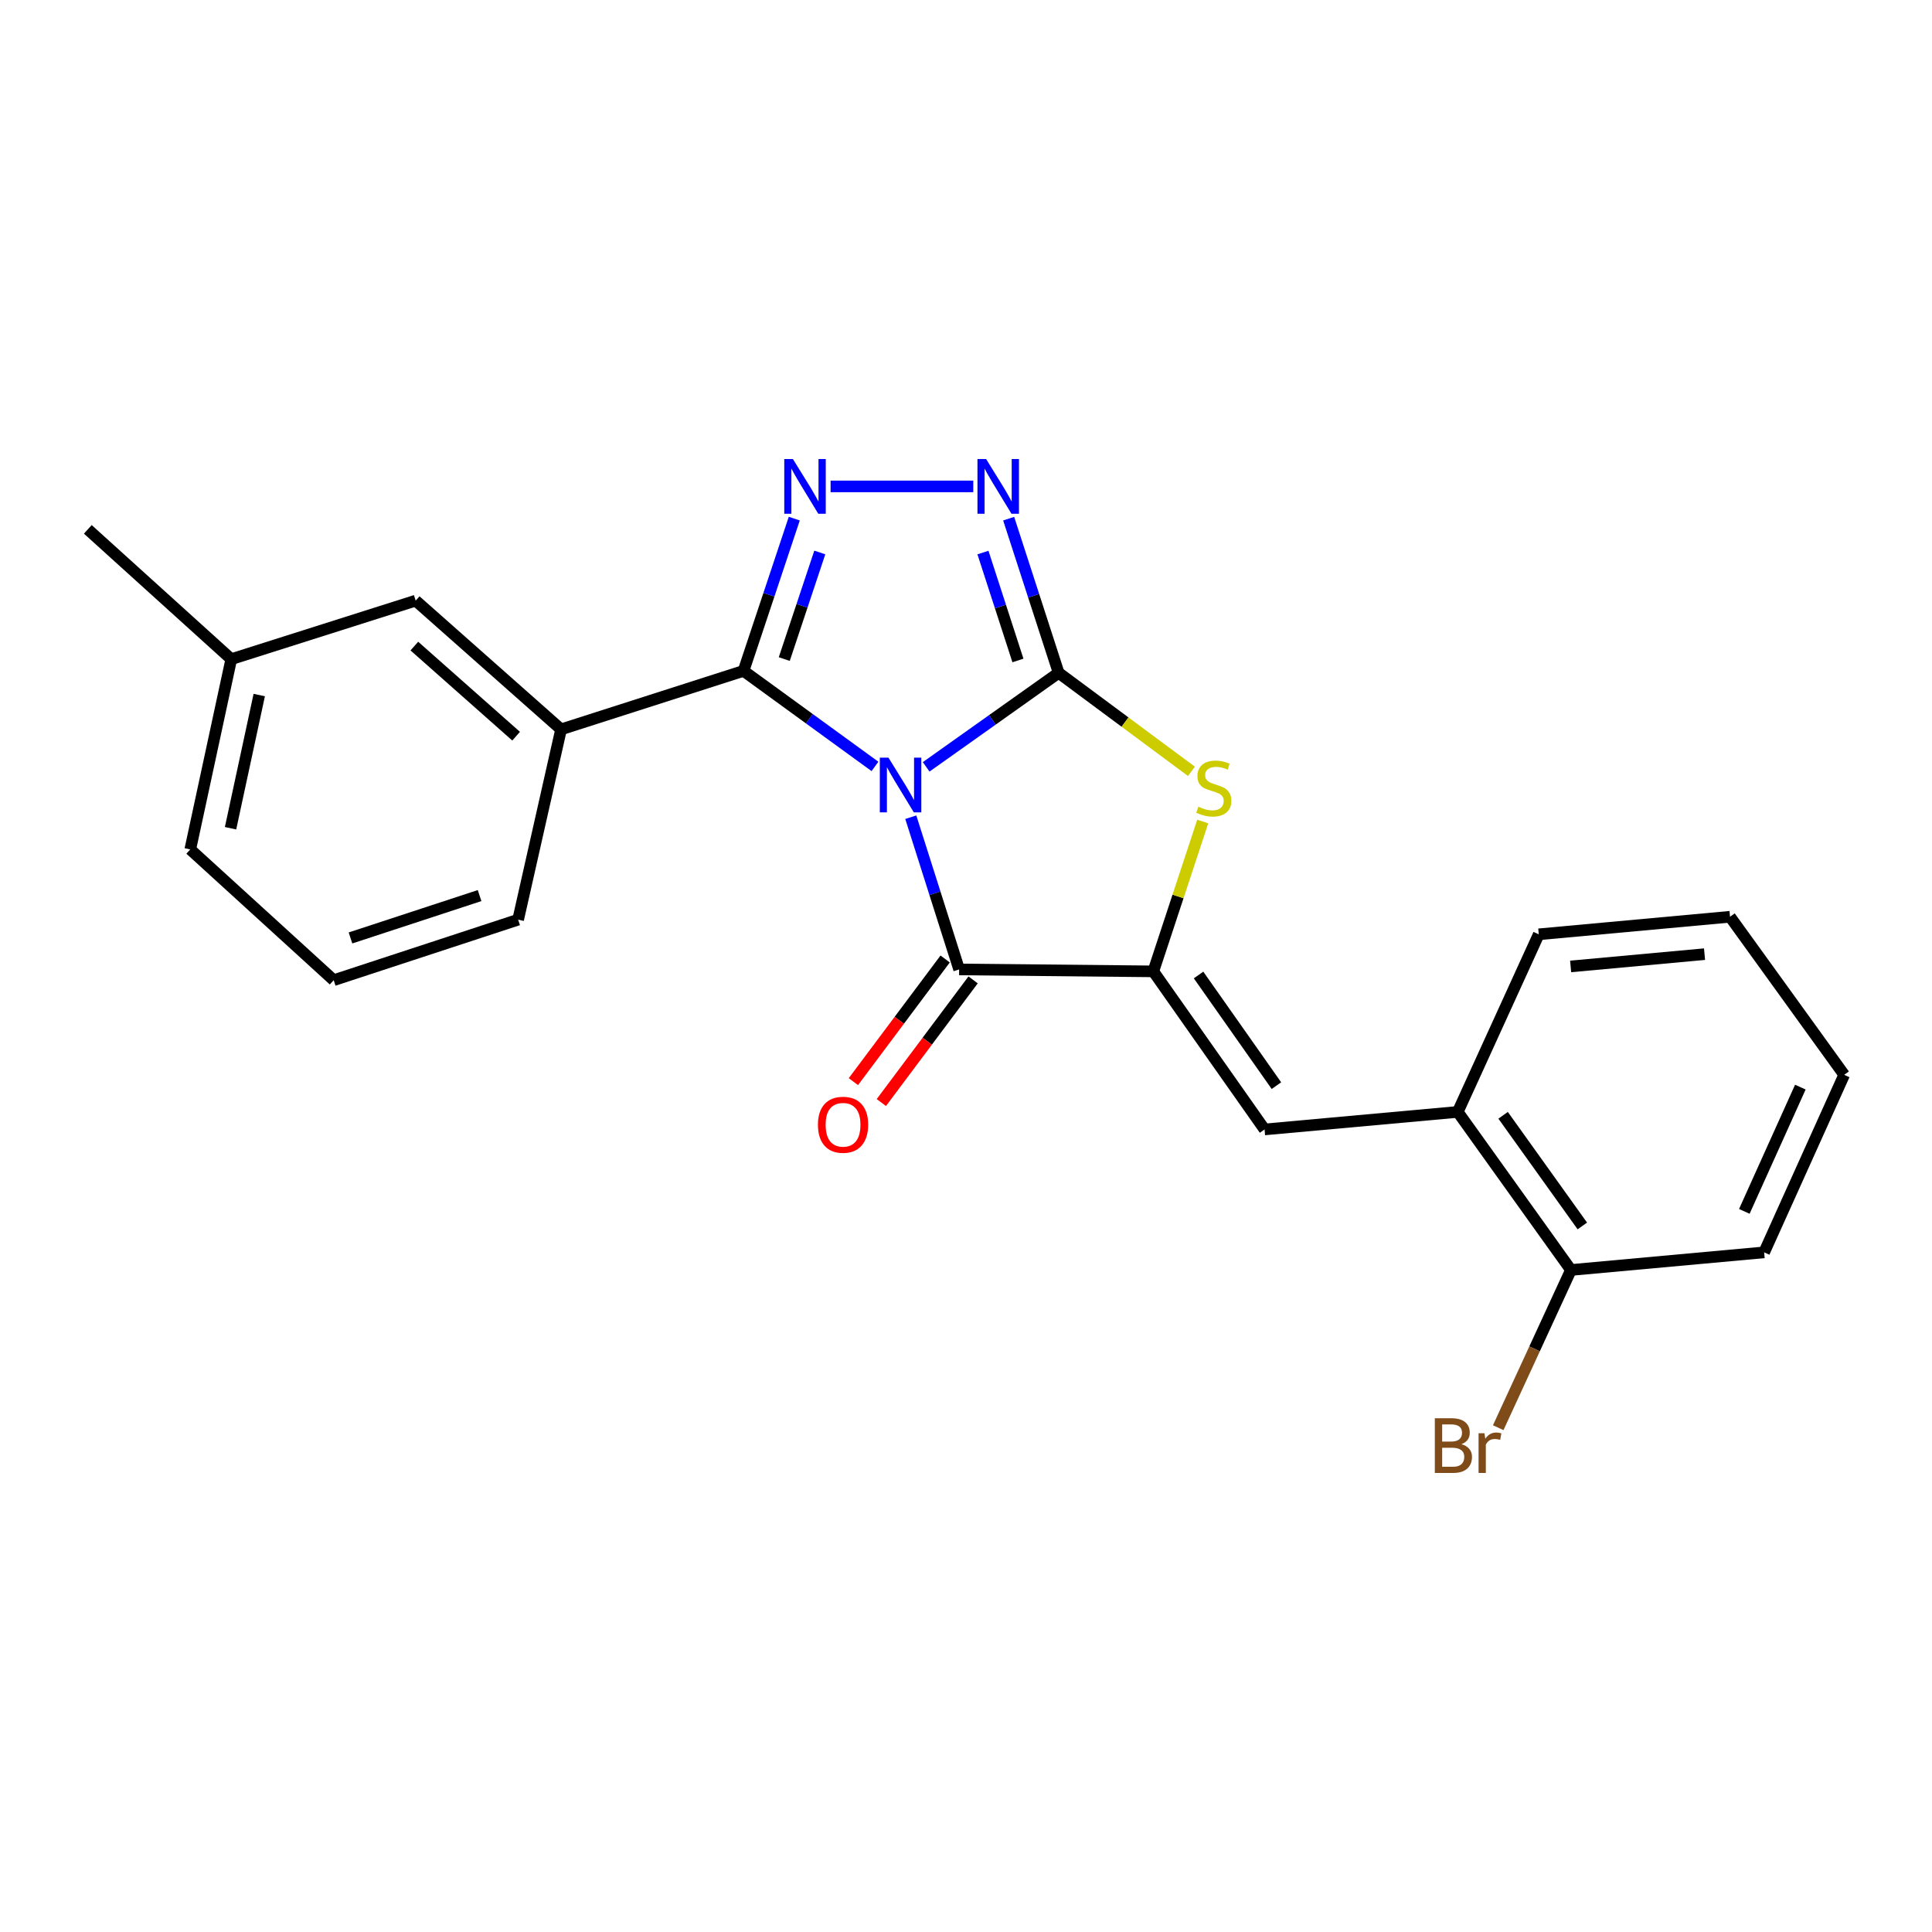 <?xml version='1.0' encoding='iso-8859-1'?>
<svg version='1.1' baseProfile='full'
              xmlns='http://www.w3.org/2000/svg'
                      xmlns:rdkit='http://www.rdkit.org/xml'
                      xmlns:xlink='http://www.w3.org/1999/xlink'
                  xml:space='preserve'
width='1000px' height='1000px' viewBox='0 0 1000 1000'>
<!-- END OF HEADER -->
<rect style='opacity:1.0;fill:#FFFFFF;stroke:none' width='1000' height='1000' x='0' y='0'> </rect>
<path class='bond-0' d='M 479.38,396.924 L 513.666,372.591' style='fill:none;fill-rule:evenodd;stroke:#0000FF;stroke-width:6px;stroke-linecap:butt;stroke-linejoin:miter;stroke-opacity:1' />
<path class='bond-0' d='M 513.666,372.591 L 547.951,348.257' style='fill:none;fill-rule:evenodd;stroke:#000000;stroke-width:6px;stroke-linecap:butt;stroke-linejoin:miter;stroke-opacity:1' />
<path class='bond-1' d='M 452.88,396.693 L 418.868,371.968' style='fill:none;fill-rule:evenodd;stroke:#0000FF;stroke-width:6px;stroke-linecap:butt;stroke-linejoin:miter;stroke-opacity:1' />
<path class='bond-1' d='M 418.868,371.968 L 384.855,347.243' style='fill:none;fill-rule:evenodd;stroke:#000000;stroke-width:6px;stroke-linecap:butt;stroke-linejoin:miter;stroke-opacity:1' />
<path class='bond-2' d='M 471.424,422.99 L 483.936,462.383' style='fill:none;fill-rule:evenodd;stroke:#0000FF;stroke-width:6px;stroke-linecap:butt;stroke-linejoin:miter;stroke-opacity:1' />
<path class='bond-2' d='M 483.936,462.383 L 496.447,501.777' style='fill:none;fill-rule:evenodd;stroke:#000000;stroke-width:6px;stroke-linecap:butt;stroke-linejoin:miter;stroke-opacity:1' />
<path class='bond-5' d='M 547.951,348.257 L 535.018,308.358' style='fill:none;fill-rule:evenodd;stroke:#000000;stroke-width:6px;stroke-linecap:butt;stroke-linejoin:miter;stroke-opacity:1' />
<path class='bond-5' d='M 535.018,308.358 L 522.085,268.459' style='fill:none;fill-rule:evenodd;stroke:#0000FF;stroke-width:6px;stroke-linecap:butt;stroke-linejoin:miter;stroke-opacity:1' />
<path class='bond-5' d='M 526.883,341.859 L 517.83,313.93' style='fill:none;fill-rule:evenodd;stroke:#000000;stroke-width:6px;stroke-linecap:butt;stroke-linejoin:miter;stroke-opacity:1' />
<path class='bond-5' d='M 517.83,313.93 L 508.777,286' style='fill:none;fill-rule:evenodd;stroke:#0000FF;stroke-width:6px;stroke-linecap:butt;stroke-linejoin:miter;stroke-opacity:1' />
<path class='bond-6' d='M 547.951,348.257 L 582.318,373.75' style='fill:none;fill-rule:evenodd;stroke:#000000;stroke-width:6px;stroke-linecap:butt;stroke-linejoin:miter;stroke-opacity:1' />
<path class='bond-6' d='M 582.318,373.75 L 616.684,399.242' style='fill:none;fill-rule:evenodd;stroke:#CCCC00;stroke-width:6px;stroke-linecap:butt;stroke-linejoin:miter;stroke-opacity:1' />
<path class='bond-4' d='M 384.855,347.243 L 397.987,307.841' style='fill:none;fill-rule:evenodd;stroke:#000000;stroke-width:6px;stroke-linecap:butt;stroke-linejoin:miter;stroke-opacity:1' />
<path class='bond-4' d='M 397.987,307.841 L 411.118,268.439' style='fill:none;fill-rule:evenodd;stroke:#0000FF;stroke-width:6px;stroke-linecap:butt;stroke-linejoin:miter;stroke-opacity:1' />
<path class='bond-4' d='M 405.936,341.135 L 415.128,313.554' style='fill:none;fill-rule:evenodd;stroke:#000000;stroke-width:6px;stroke-linecap:butt;stroke-linejoin:miter;stroke-opacity:1' />
<path class='bond-4' d='M 415.128,313.554 L 424.32,285.972' style='fill:none;fill-rule:evenodd;stroke:#0000FF;stroke-width:6px;stroke-linecap:butt;stroke-linejoin:miter;stroke-opacity:1' />
<path class='bond-8' d='M 384.855,347.243 L 290.409,377.518' style='fill:none;fill-rule:evenodd;stroke:#000000;stroke-width:6px;stroke-linecap:butt;stroke-linejoin:miter;stroke-opacity:1' />
<path class='bond-3' d='M 496.447,501.777 L 596.956,502.78' style='fill:none;fill-rule:evenodd;stroke:#000000;stroke-width:6px;stroke-linecap:butt;stroke-linejoin:miter;stroke-opacity:1' />
<path class='bond-10' d='M 489.213,496.365 L 465.464,528.108' style='fill:none;fill-rule:evenodd;stroke:#000000;stroke-width:6px;stroke-linecap:butt;stroke-linejoin:miter;stroke-opacity:1' />
<path class='bond-10' d='M 465.464,528.108 L 441.716,559.85' style='fill:none;fill-rule:evenodd;stroke:#FF0000;stroke-width:6px;stroke-linecap:butt;stroke-linejoin:miter;stroke-opacity:1' />
<path class='bond-10' d='M 503.68,507.189 L 479.932,538.931' style='fill:none;fill-rule:evenodd;stroke:#000000;stroke-width:6px;stroke-linecap:butt;stroke-linejoin:miter;stroke-opacity:1' />
<path class='bond-10' d='M 479.932,538.931 L 456.183,570.674' style='fill:none;fill-rule:evenodd;stroke:#FF0000;stroke-width:6px;stroke-linecap:butt;stroke-linejoin:miter;stroke-opacity:1' />
<path class='bond-7' d='M 596.956,502.78 L 654.533,584.599' style='fill:none;fill-rule:evenodd;stroke:#000000;stroke-width:6px;stroke-linecap:butt;stroke-linejoin:miter;stroke-opacity:1' />
<path class='bond-7' d='M 620.369,504.655 L 660.673,561.928' style='fill:none;fill-rule:evenodd;stroke:#000000;stroke-width:6px;stroke-linecap:butt;stroke-linejoin:miter;stroke-opacity:1' />
<path class='bond-23' d='M 596.956,502.78 L 609.745,463.996' style='fill:none;fill-rule:evenodd;stroke:#000000;stroke-width:6px;stroke-linecap:butt;stroke-linejoin:miter;stroke-opacity:1' />
<path class='bond-23' d='M 609.745,463.996 L 622.533,425.212' style='fill:none;fill-rule:evenodd;stroke:#CCCC00;stroke-width:6px;stroke-linecap:butt;stroke-linejoin:miter;stroke-opacity:1' />
<path class='bond-24' d='M 429.915,251.763 L 503.764,251.763' style='fill:none;fill-rule:evenodd;stroke:#0000FF;stroke-width:6px;stroke-linecap:butt;stroke-linejoin:miter;stroke-opacity:1' />
<path class='bond-9' d='M 654.533,584.599 L 754.531,575.525' style='fill:none;fill-rule:evenodd;stroke:#000000;stroke-width:6px;stroke-linecap:butt;stroke-linejoin:miter;stroke-opacity:1' />
<path class='bond-11' d='M 290.409,377.518 L 215.155,310.886' style='fill:none;fill-rule:evenodd;stroke:#000000;stroke-width:6px;stroke-linecap:butt;stroke-linejoin:miter;stroke-opacity:1' />
<path class='bond-11' d='M 267.143,381.051 L 214.465,334.409' style='fill:none;fill-rule:evenodd;stroke:#000000;stroke-width:6px;stroke-linecap:butt;stroke-linejoin:miter;stroke-opacity:1' />
<path class='bond-15' d='M 290.409,377.518 L 268.185,476.019' style='fill:none;fill-rule:evenodd;stroke:#000000;stroke-width:6px;stroke-linecap:butt;stroke-linejoin:miter;stroke-opacity:1' />
<path class='bond-12' d='M 754.531,575.525 L 813.112,657.344' style='fill:none;fill-rule:evenodd;stroke:#000000;stroke-width:6px;stroke-linecap:butt;stroke-linejoin:miter;stroke-opacity:1' />
<path class='bond-12' d='M 778.009,577.279 L 819.015,634.553' style='fill:none;fill-rule:evenodd;stroke:#000000;stroke-width:6px;stroke-linecap:butt;stroke-linejoin:miter;stroke-opacity:1' />
<path class='bond-17' d='M 754.531,575.525 L 796.459,483.598' style='fill:none;fill-rule:evenodd;stroke:#000000;stroke-width:6px;stroke-linecap:butt;stroke-linejoin:miter;stroke-opacity:1' />
<path class='bond-14' d='M 215.155,310.886 L 119.705,341.181' style='fill:none;fill-rule:evenodd;stroke:#000000;stroke-width:6px;stroke-linecap:butt;stroke-linejoin:miter;stroke-opacity:1' />
<path class='bond-13' d='M 813.112,657.344 L 794.293,698.159' style='fill:none;fill-rule:evenodd;stroke:#000000;stroke-width:6px;stroke-linecap:butt;stroke-linejoin:miter;stroke-opacity:1' />
<path class='bond-13' d='M 794.293,698.159 L 775.474,738.975' style='fill:none;fill-rule:evenodd;stroke:#7F4C19;stroke-width:6px;stroke-linecap:butt;stroke-linejoin:miter;stroke-opacity:1' />
<path class='bond-18' d='M 813.112,657.344 L 913.119,648.219' style='fill:none;fill-rule:evenodd;stroke:#000000;stroke-width:6px;stroke-linecap:butt;stroke-linejoin:miter;stroke-opacity:1' />
<path class='bond-20' d='M 119.705,341.181 L 45.455,273.997' style='fill:none;fill-rule:evenodd;stroke:#000000;stroke-width:6px;stroke-linecap:butt;stroke-linejoin:miter;stroke-opacity:1' />
<path class='bond-25' d='M 119.705,341.181 L 98.485,439.662' style='fill:none;fill-rule:evenodd;stroke:#000000;stroke-width:6px;stroke-linecap:butt;stroke-linejoin:miter;stroke-opacity:1' />
<path class='bond-25' d='M 134.185,359.759 L 119.331,428.696' style='fill:none;fill-rule:evenodd;stroke:#000000;stroke-width:6px;stroke-linecap:butt;stroke-linejoin:miter;stroke-opacity:1' />
<path class='bond-16' d='M 268.185,476.019 L 172.725,507.348' style='fill:none;fill-rule:evenodd;stroke:#000000;stroke-width:6px;stroke-linecap:butt;stroke-linejoin:miter;stroke-opacity:1' />
<path class='bond-16' d='M 248.232,463.551 L 181.41,485.481' style='fill:none;fill-rule:evenodd;stroke:#000000;stroke-width:6px;stroke-linecap:butt;stroke-linejoin:miter;stroke-opacity:1' />
<path class='bond-19' d='M 172.725,507.348 L 98.485,439.662' style='fill:none;fill-rule:evenodd;stroke:#000000;stroke-width:6px;stroke-linecap:butt;stroke-linejoin:miter;stroke-opacity:1' />
<path class='bond-21' d='M 796.459,483.598 L 895.462,474.514' style='fill:none;fill-rule:evenodd;stroke:#000000;stroke-width:6px;stroke-linecap:butt;stroke-linejoin:miter;stroke-opacity:1' />
<path class='bond-21' d='M 812.96,500.228 L 882.263,493.869' style='fill:none;fill-rule:evenodd;stroke:#000000;stroke-width:6px;stroke-linecap:butt;stroke-linejoin:miter;stroke-opacity:1' />
<path class='bond-26' d='M 913.119,648.219 L 954.545,556.333' style='fill:none;fill-rule:evenodd;stroke:#000000;stroke-width:6px;stroke-linecap:butt;stroke-linejoin:miter;stroke-opacity:1' />
<path class='bond-26' d='M 902.861,627.01 L 931.86,562.69' style='fill:none;fill-rule:evenodd;stroke:#000000;stroke-width:6px;stroke-linecap:butt;stroke-linejoin:miter;stroke-opacity:1' />
<path class='bond-22' d='M 895.462,474.514 L 954.545,556.333' style='fill:none;fill-rule:evenodd;stroke:#000000;stroke-width:6px;stroke-linecap:butt;stroke-linejoin:miter;stroke-opacity:1' />
<path  class='atom-0' d='M 459.872 392.166
L 469.152 407.166
Q 470.072 408.646, 471.552 411.326
Q 473.032 414.006, 473.112 414.166
L 473.112 392.166
L 476.872 392.166
L 476.872 420.486
L 472.992 420.486
L 463.032 404.086
Q 461.872 402.166, 460.632 399.966
Q 459.432 397.766, 459.072 397.086
L 459.072 420.486
L 455.392 420.486
L 455.392 392.166
L 459.872 392.166
' fill='#0000FF'/>
<path  class='atom-5' d='M 410.416 237.603
L 419.696 252.603
Q 420.616 254.083, 422.096 256.763
Q 423.576 259.443, 423.656 259.603
L 423.656 237.603
L 427.416 237.603
L 427.416 265.923
L 423.536 265.923
L 413.576 249.523
Q 412.416 247.603, 411.176 245.403
Q 409.976 243.203, 409.616 242.523
L 409.616 265.923
L 405.936 265.923
L 405.936 237.603
L 410.416 237.603
' fill='#0000FF'/>
<path  class='atom-6' d='M 510.413 237.603
L 519.693 252.603
Q 520.613 254.083, 522.093 256.763
Q 523.573 259.443, 523.653 259.603
L 523.653 237.603
L 527.413 237.603
L 527.413 265.923
L 523.533 265.923
L 513.573 249.523
Q 512.413 247.603, 511.173 245.403
Q 509.973 243.203, 509.613 242.523
L 509.613 265.923
L 505.933 265.923
L 505.933 237.603
L 510.413 237.603
' fill='#0000FF'/>
<path  class='atom-7' d='M 620.264 417.552
Q 620.584 417.672, 621.904 418.232
Q 623.224 418.792, 624.664 419.152
Q 626.144 419.472, 627.584 419.472
Q 630.264 419.472, 631.824 418.192
Q 633.384 416.872, 633.384 414.592
Q 633.384 413.032, 632.584 412.072
Q 631.824 411.112, 630.624 410.592
Q 629.424 410.072, 627.424 409.472
Q 624.904 408.712, 623.384 407.992
Q 621.904 407.272, 620.824 405.752
Q 619.784 404.232, 619.784 401.672
Q 619.784 398.112, 622.184 395.912
Q 624.624 393.712, 629.424 393.712
Q 632.704 393.712, 636.424 395.272
L 635.504 398.352
Q 632.104 396.952, 629.544 396.952
Q 626.784 396.952, 625.264 398.112
Q 623.744 399.232, 623.784 401.192
Q 623.784 402.712, 624.544 403.632
Q 625.344 404.552, 626.464 405.072
Q 627.624 405.592, 629.544 406.192
Q 632.104 406.992, 633.624 407.792
Q 635.144 408.592, 636.224 410.232
Q 637.344 411.832, 637.344 414.592
Q 637.344 418.512, 634.704 420.632
Q 632.104 422.712, 627.744 422.712
Q 625.224 422.712, 623.304 422.152
Q 621.424 421.632, 619.184 420.712
L 620.264 417.552
' fill='#CCCC00'/>
<path  class='atom-11' d='M 423.36 582.17
Q 423.36 575.37, 426.72 571.57
Q 430.08 567.77, 436.36 567.77
Q 442.64 567.77, 446 571.57
Q 449.36 575.37, 449.36 582.17
Q 449.36 589.05, 445.96 592.97
Q 442.56 596.85, 436.36 596.85
Q 430.12 596.85, 426.72 592.97
Q 423.36 589.09, 423.36 582.17
M 436.36 593.65
Q 440.68 593.65, 443 590.77
Q 445.36 587.85, 445.36 582.17
Q 445.36 576.61, 443 573.81
Q 440.68 570.97, 436.36 570.97
Q 432.04 570.97, 429.68 573.77
Q 427.36 576.57, 427.36 582.17
Q 427.36 587.89, 429.68 590.77
Q 432.04 593.65, 436.36 593.65
' fill='#FF0000'/>
<path  class='atom-14' d='M 756.424 747.517
Q 759.144 748.277, 760.504 749.957
Q 761.904 751.597, 761.904 754.037
Q 761.904 757.957, 759.384 760.197
Q 756.904 762.397, 752.184 762.397
L 742.664 762.397
L 742.664 734.077
L 751.024 734.077
Q 755.864 734.077, 758.304 736.037
Q 760.744 737.997, 760.744 741.597
Q 760.744 745.877, 756.424 747.517
M 746.464 737.277
L 746.464 746.157
L 751.024 746.157
Q 753.824 746.157, 755.264 745.037
Q 756.744 743.877, 756.744 741.597
Q 756.744 737.277, 751.024 737.277
L 746.464 737.277
M 752.184 759.197
Q 754.944 759.197, 756.424 757.877
Q 757.904 756.557, 757.904 754.037
Q 757.904 751.717, 756.264 750.557
Q 754.664 749.357, 751.584 749.357
L 746.464 749.357
L 746.464 759.197
L 752.184 759.197
' fill='#7F4C19'/>
<path  class='atom-14' d='M 768.344 741.837
L 768.784 744.677
Q 770.944 741.477, 774.464 741.477
Q 775.584 741.477, 777.104 741.877
L 776.504 745.237
Q 774.784 744.837, 773.824 744.837
Q 772.144 744.837, 771.024 745.517
Q 769.944 746.157, 769.064 747.717
L 769.064 762.397
L 765.304 762.397
L 765.304 741.837
L 768.344 741.837
' fill='#7F4C19'/>
</svg>
